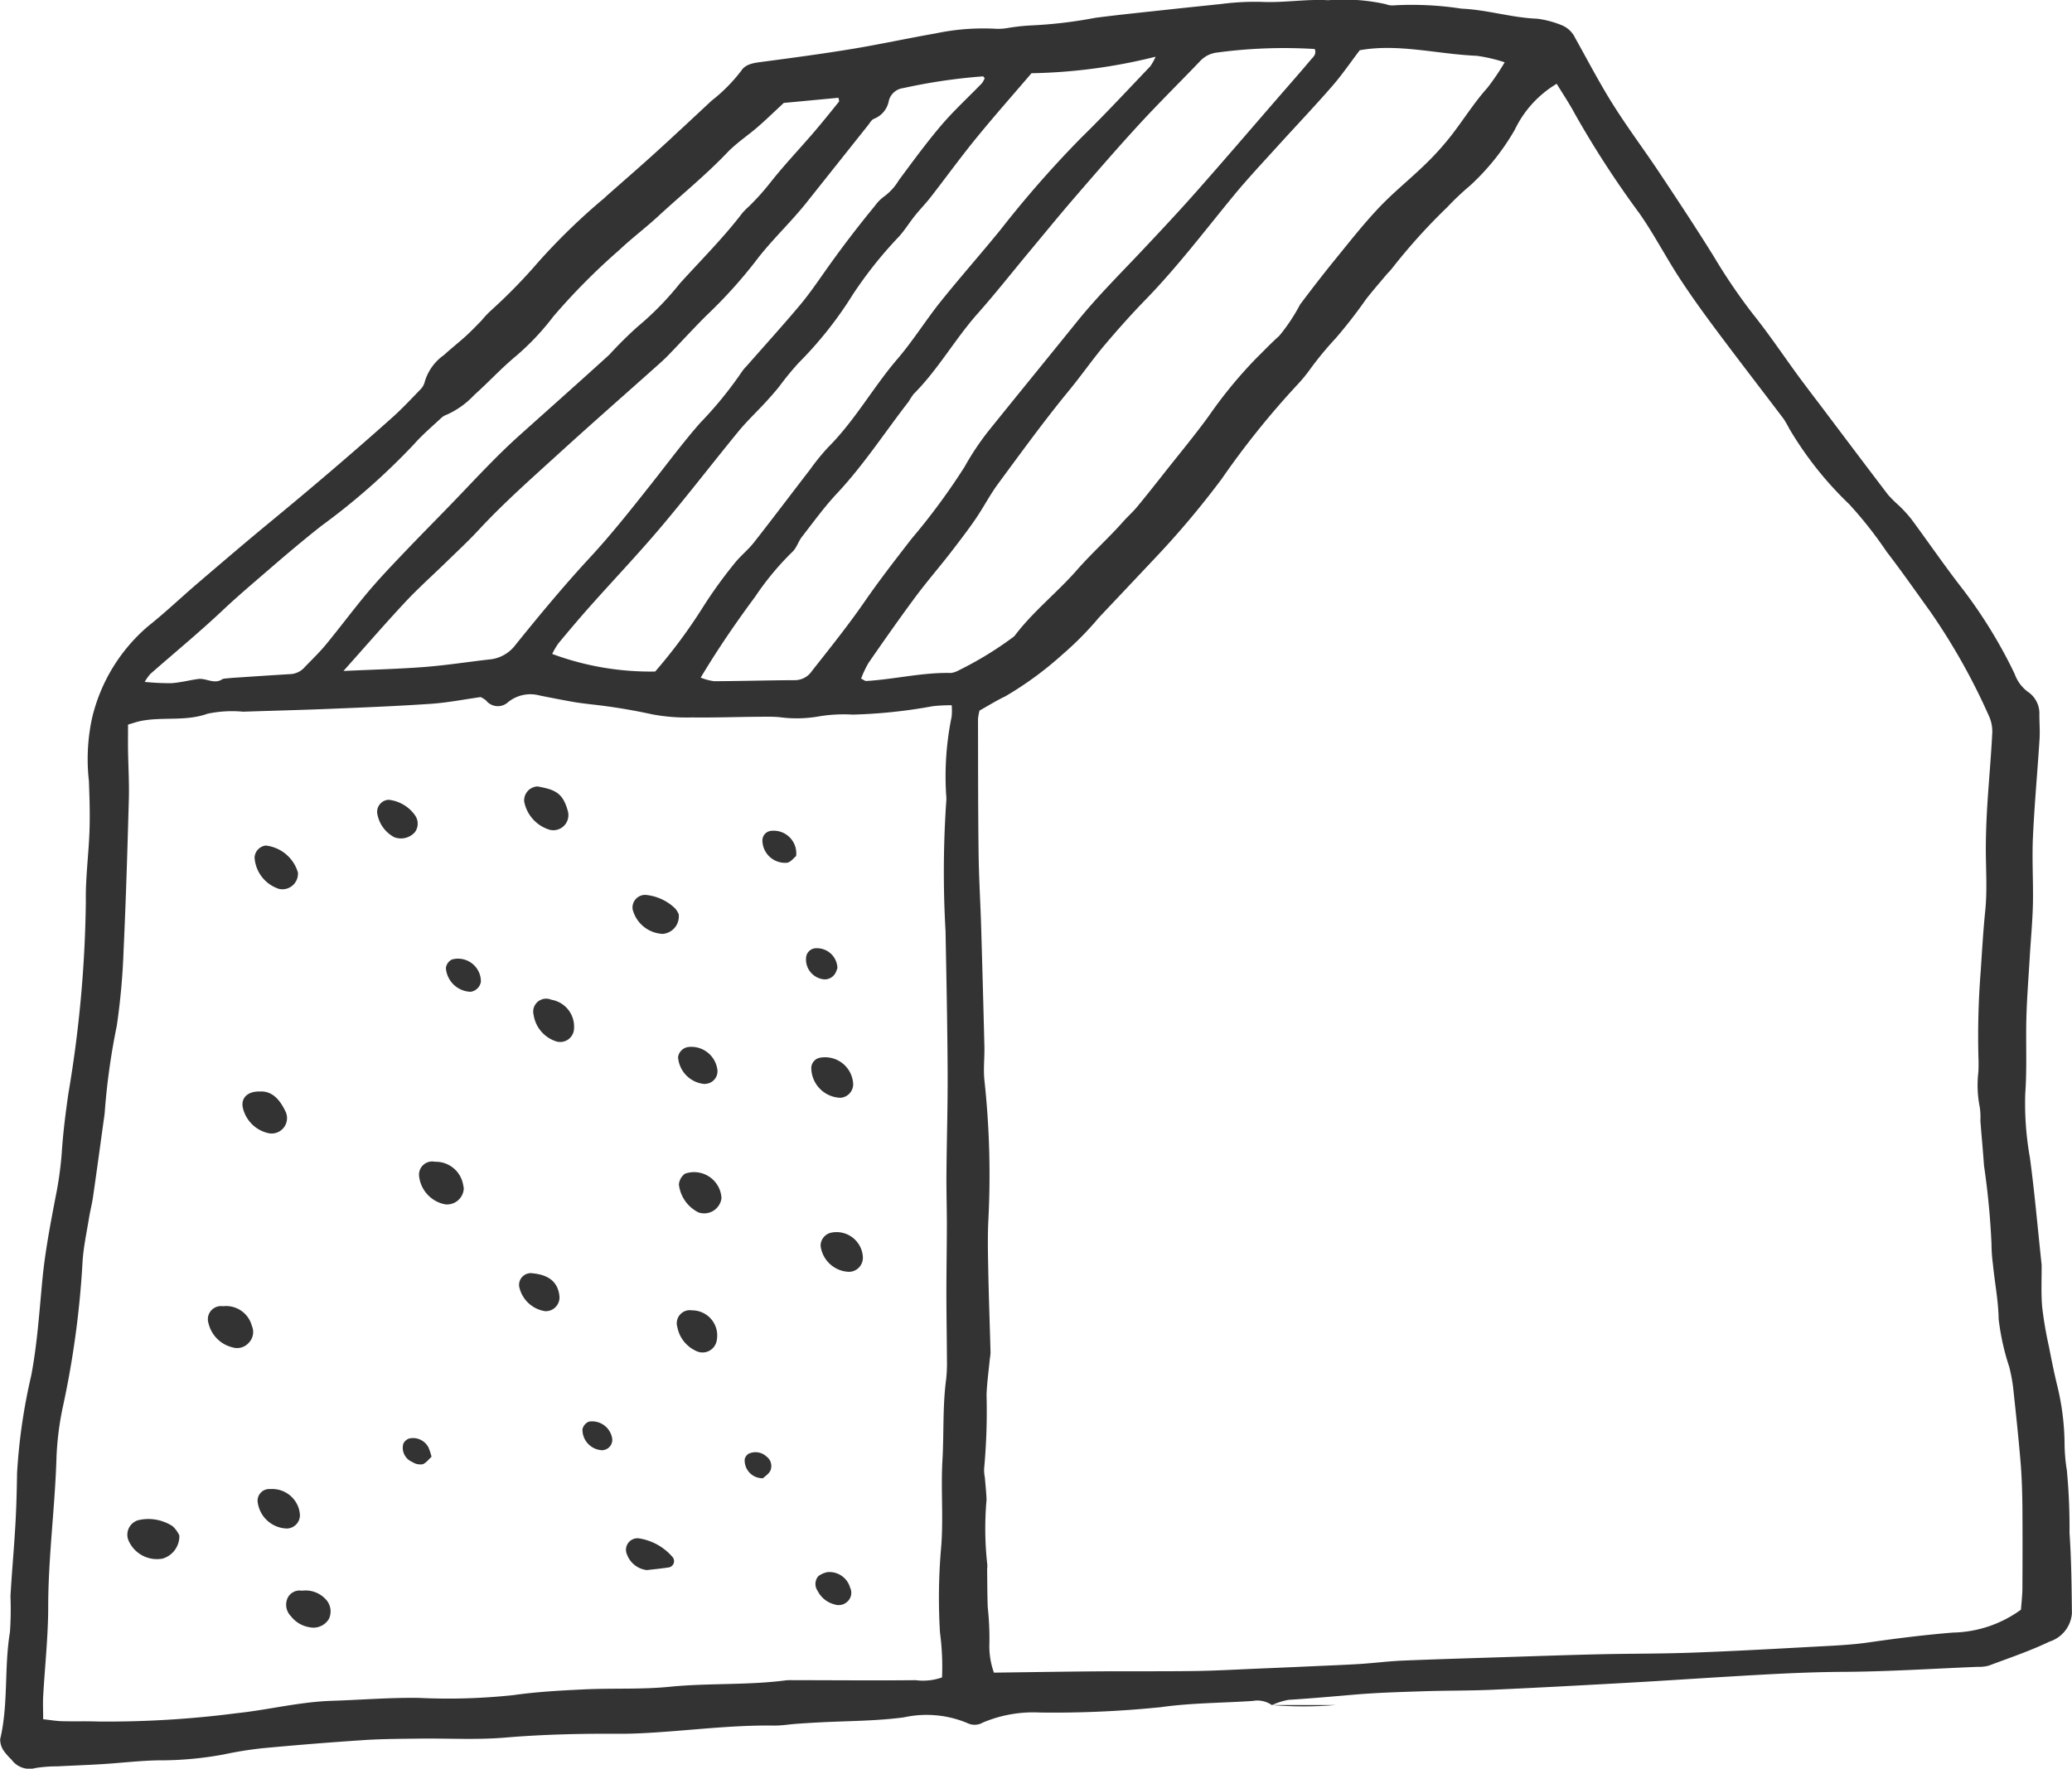 <svg id="Foster_House_Shelter" xmlns="http://www.w3.org/2000/svg" xmlns:xlink="http://www.w3.org/1999/xlink" width="123.718" height="105.634" viewBox="0 0 123.718 105.634">
  <defs>
    <clipPath id="clip-path">
      <rect id="Rectangle_1428" data-name="Rectangle 1428" width="123.718" height="105.634" fill="#333"/>
    </clipPath>
  </defs>
  <g id="Group_2023" data-name="Group 2023" clip-path="url(#clip-path)">
    <path id="Path_16936" data-name="Path 16936" d="M75.944,101.838a1.516,1.516,0,0,0-1.146-.247c-1.829.122-3.674.115-5.483.371a62.8,62.8,0,0,1-7.232.32,7.748,7.748,0,0,0-3.4.6.969.969,0,0,1-.906.037,6.321,6.321,0,0,0-3.815-.347c-1.648.218-3.295.211-4.942.294q-.734.037-1.467.09c-.446.032-.892.112-1.337.105-2.642-.039-5.259.328-7.89.457-.447.022-.895.035-1.342.033-2.276-.013-4.546.035-6.819.228-1.687.143-3.394.04-5.092.061-1.115.014-2.234.016-3.346.088q-3.011.2-6.016.483a22.251,22.251,0,0,0-2.381.381,20.947,20.947,0,0,1-3.867.346c-1.114.019-2.226.155-3.34.225-.891.056-1.783.086-2.675.133a8.464,8.464,0,0,0-1.327.1A1.323,1.323,0,0,1,.691,105.1a3.871,3.871,0,0,1-.445-.5,1.211,1.211,0,0,1-.236-.723c.5-2.106.231-4.28.584-6.4a20.044,20.044,0,0,0,.031-2.138c.08-1.426.213-2.85.294-4.276.059-1.026.085-2.054.1-3.081a34.262,34.262,0,0,1,.847-5.831c.359-1.892.481-3.8.664-5.712.157-1.642.468-3.273.779-4.9a21.338,21.338,0,0,0,.376-2.65c.077-1.2.228-2.4.4-3.588A73.358,73.358,0,0,0,5.126,53.851C5.1,52.426,5.3,51,5.345,49.572c.032-.976,0-1.955-.037-2.932a11.6,11.6,0,0,1,.184-3.731A10.327,10.327,0,0,1,8.844,37.4c1.013-.805,1.951-1.7,2.935-2.545,1.424-1.217,2.847-2.437,4.292-3.628C18.552,29.184,21,27.1,23.4,24.956c.6-.534,1.146-1.12,1.7-1.694a.953.953,0,0,0,.26-.455,2.958,2.958,0,0,1,1.147-1.6c.427-.394.887-.751,1.317-1.142.327-.3.632-.619.941-.935a5.486,5.486,0,0,1,.551-.586,32.266,32.266,0,0,0,2.806-2.871,37.737,37.737,0,0,1,3.829-3.732c.108-.078.2-.178.3-.267.964-.852,1.937-1.694,2.89-2.559,1.125-1.022,2.233-2.062,3.346-3.1a9.822,9.822,0,0,0,1.781-1.8c.271-.422.828-.466,1.328-.533,1.765-.234,3.532-.47,5.289-.76,1.666-.275,3.318-.637,4.983-.927a13.723,13.723,0,0,1,3.588-.276,3.368,3.368,0,0,0,.66-.037,12.026,12.026,0,0,1,1.458-.164,26.852,26.852,0,0,0,3.833-.456c1.5-.192,3-.343,4.5-.507,1.012-.111,2.026-.211,3.039-.32A15.487,15.487,0,0,1,75.339.113c1.318.062,2.652-.178,3.967-.1a11.468,11.468,0,0,1,3.44.237,1.084,1.084,0,0,0,.524.067,19.531,19.531,0,0,1,4,.2c1.527.065,2.985.542,4.508.6a5.786,5.786,0,0,1,1.416.366,1.536,1.536,0,0,1,.867.8C94.8,3.6,95.5,4.954,96.309,6.238c.879,1.4,1.874,2.721,2.789,4.1,1.089,1.636,2.173,3.278,3.211,4.946a34.689,34.689,0,0,0,2.327,3.434c.979,1.219,1.851,2.524,2.775,3.787.4.54.8,1.069,1.207,1.6,1.372,1.819,2.739,3.64,4.12,5.451a8.133,8.133,0,0,0,.667.658,8.237,8.237,0,0,1,.721.791c.956,1.294,1.868,2.62,2.848,3.9a28.883,28.883,0,0,1,3.32,5.345,2.283,2.283,0,0,0,.775,1.059,1.551,1.551,0,0,1,.7,1.373c0,.488.042.978.011,1.464-.124,1.957-.306,3.91-.395,5.869-.06,1.316.026,2.638,0,3.956-.024,1.064-.127,2.128-.19,3.191-.071,1.2-.165,2.394-.2,3.593-.042,1.517.042,3.041-.068,4.552a18.47,18.47,0,0,0,.279,3.844c.281,2.08.461,4.174.685,6.262a1.228,1.228,0,0,1,.014.134c.006.841-.04,1.686.033,2.521a22.961,22.961,0,0,0,.406,2.373c.153.786.31,1.572.5,2.348a15.036,15.036,0,0,1,.43,3.437,10.423,10.423,0,0,0,.138,1.593,36.715,36.715,0,0,1,.158,3.726c.11,1.6.126,3.205.143,4.809a1.926,1.926,0,0,1-1.339,1.693c-1.166.56-2.4.974-3.616,1.431a2.153,2.153,0,0,1-.662.075c-2.675.109-5.35.285-8.026.3-2.283.012-4.556.147-6.831.282-2,.119-4,.256-6,.367-2.72.152-5.44.3-8.161.421-1.335.06-2.674.042-4.009.086-1.384.046-2.77.083-4.148.2-1.327.112-2.652.234-3.981.315a4.232,4.232,0,0,0-1.007.32Zm17-96.831a6.423,6.423,0,0,0-2.5,2.748,13.969,13.969,0,0,1-2.667,3.331,15.876,15.876,0,0,0-1.353,1.279,35.385,35.385,0,0,0-3.307,3.665,3.38,3.38,0,0,1-.271.3c-.43.512-.869,1.016-1.281,1.542a29.208,29.208,0,0,1-1.807,2.326,19.86,19.86,0,0,0-1.53,1.853,9.218,9.218,0,0,1-.764.928A50.323,50.323,0,0,0,72.949,28.6a52.857,52.857,0,0,1-4.13,4.889q-1.6,1.7-3.2,3.392a19.076,19.076,0,0,1-2.16,2.19,20.679,20.679,0,0,1-3.436,2.52c-.52.246-1.01.555-1.536.848a2.928,2.928,0,0,0-.091.516c.006,2.68,0,5.36.036,8.039.017,1.385.1,2.769.146,4.154q.11,3.675.2,7.35c.016.669-.069,1.345,0,2.008a52.5,52.5,0,0,1,.241,8.277c-.055,1.02-.031,2.046-.011,3.068.032,1.645.093,3.29.136,4.934a3.492,3.492,0,0,1-.045.4c-.068.709-.168,1.417-.193,2.128a37.157,37.157,0,0,1-.145,4.41,2.374,2.374,0,0,0,.045.525c.035.444.087.888.1,1.332a19.35,19.35,0,0,0,.044,3.86,1.386,1.386,0,0,1-.009.267c.01.76.009,1.519.036,2.278a17.379,17.379,0,0,1,.1,2.136,4.668,4.668,0,0,0,.271,1.779c2.079-.027,4.084-.06,6.088-.076,1.967-.015,3.933.006,5.9-.021,1.25-.017,2.5-.091,3.75-.142q1.741-.072,3.481-.152c.884-.04,1.768-.072,2.65-.128.846-.054,1.689-.164,2.536-.2,2.136-.088,4.272-.149,6.408-.218,1.784-.057,3.569-.119,5.355-.16,1.872-.042,3.746-.029,5.618-.1,2.409-.088,4.817-.223,7.224-.354,1.069-.058,2.146-.1,3.2-.251,1.679-.244,3.359-.453,5.052-.591a7.127,7.127,0,0,0,4.061-1.368c.029-.412.083-.855.086-1.3.009-1.608.012-3.215,0-4.822-.01-.892-.035-1.785-.109-2.673-.125-1.509-.287-3.015-.45-4.52a10.249,10.249,0,0,0-.226-1.181,14.442,14.442,0,0,1-.633-2.854c-.02-1.125-.239-2.208-.346-3.312a9.445,9.445,0,0,1-.082-1.2,46.346,46.346,0,0,0-.448-4.666c-.061-.89-.147-1.779-.215-2.668a4.271,4.271,0,0,0-.034-.8,6.71,6.71,0,0,1-.085-2.134c.013-.31.014-.621,0-.931a49.685,49.685,0,0,1,.138-5.073c.08-1.2.147-2.4.27-3.6.135-1.32.022-2.665.037-4,.009-.8.041-1.6.092-2.4.091-1.425.223-2.848.293-4.275a2.256,2.256,0,0,0-.226-1.025,37.739,37.739,0,0,0-3.48-6.181c-.864-1.2-1.707-2.408-2.606-3.577a24.093,24.093,0,0,0-2.235-2.836,21.059,21.059,0,0,1-3.574-4.507,5.711,5.711,0,0,0-.333-.579c-1.321-1.746-2.661-3.477-3.971-5.233-.775-1.038-1.537-2.088-2.244-3.173-.83-1.272-1.531-2.632-2.4-3.874a57.975,57.975,0,0,1-3.862-5.957c-.312-.587-.687-1.141-1.076-1.781M2.581,102.683c.411.045.757.106,1.1.116.714.02,1.431-.006,2.145.02a59.889,59.889,0,0,0,8.283-.494c1.908-.2,3.773-.68,5.7-.742,1.74-.056,3.475-.2,5.218-.174a36.6,36.6,0,0,0,5.621-.166c1.406-.2,2.833-.277,4.254-.344,1.691-.08,3.4.014,5.076-.154,2.31-.233,4.636-.083,6.939-.384a3.215,3.215,0,0,1,.4-.011c2.453,0,4.906.025,7.358,0a3.393,3.393,0,0,0,1.574-.165,15.517,15.517,0,0,0-.123-2.681,34.48,34.48,0,0,1,.057-4.947c.164-1.785-.013-3.563.09-5.347.092-1.6.006-3.21.218-4.809a8.848,8.848,0,0,0,.05-1.2c-.006-1.339-.032-2.677-.032-4.016s.026-2.678.028-4.017c0-1.028-.034-2.055-.025-3.083.016-2.01.081-4.021.071-6.031-.014-2.809-.073-5.618-.125-8.427a62.258,62.258,0,0,1,.049-7.871,1.932,1.932,0,0,0-.012-.267,17.718,17.718,0,0,1,.323-4.668,3.4,3.4,0,0,0,.006-.7,10.69,10.69,0,0,0-1.115.055,30.968,30.968,0,0,1-4.785.505,9.1,9.1,0,0,0-1.991.1,7.61,7.61,0,0,1-2.391.052c-.443-.038-.891-.026-1.337-.022-1.3.012-2.591.055-3.887.039a11.164,11.164,0,0,1-2.377-.186,34.522,34.522,0,0,0-3.686-.6c-.354-.043-.708-.085-1.058-.147-.658-.118-1.314-.245-1.97-.377a2.115,2.115,0,0,0-1.886.394.9.9,0,0,1-1.321-.1,1.5,1.5,0,0,0-.321-.2c-.994.139-1.962.331-2.937.4-2.006.137-4.015.219-6.024.3-1.739.072-3.479.114-5.219.173a7.162,7.162,0,0,0-2.12.118c-1.311.474-2.665.176-3.974.433-.25.049-.493.137-.78.219,0,.543-.006,1.033,0,1.523.015.984.076,1.968.048,2.95-.083,3-.173,5.991-.312,8.984a41.218,41.218,0,0,1-.408,4.535,40.735,40.735,0,0,0-.71,5.031,4.983,4.983,0,0,1-.06.533c-.214,1.548-.424,3.1-.647,4.643-.064.441-.178.875-.249,1.316-.136.836-.316,1.671-.375,2.514a55.167,55.167,0,0,1-1.158,8.624,17.642,17.642,0,0,0-.408,3.323c-.1,2.9-.484,5.788-.488,8.7,0,1.785-.2,3.57-.3,5.355-.024.435,0,.872,0,1.372M51.417,40.531c.155.075.233.147.307.142,1.689-.1,3.347-.519,5.05-.479a1.215,1.215,0,0,0,.381-.113,20.9,20.9,0,0,0,3.3-2,.681.681,0,0,0,.19-.187c1.086-1.415,2.5-2.523,3.67-3.862.87-.993,1.871-1.885,2.752-2.881.264-.3.566-.562.82-.869.565-.681,1.112-1.377,1.661-2.072.88-1.114,1.788-2.208,2.623-3.356a26.9,26.9,0,0,1,2.868-3.486c.445-.435.87-.89,1.336-1.3a10.79,10.79,0,0,0,1.252-1.88c.669-.891,1.349-1.774,2.052-2.639.867-1.064,1.715-2.149,2.657-3.145.877-.927,1.886-1.729,2.8-2.623A16.546,16.546,0,0,0,86.727,8c.7-.916,1.313-1.893,2.086-2.757a13.865,13.865,0,0,0,1.03-1.522,9.472,9.472,0,0,0-1.66-.388C85.83,3.235,83.5,2.587,81.19,3c-.563.74-1.064,1.48-1.648,2.148C78.487,6.36,77.379,7.524,76.3,8.715c-.9.992-1.817,1.967-2.665,3-1.725,2.1-3.367,4.267-5.269,6.219-.809.831-1.581,1.7-2.333,2.584-.775.91-1.455,1.9-2.215,2.821-1.472,1.794-2.838,3.678-4.217,5.548-.5.678-.888,1.438-1.367,2.134s-1,1.37-1.515,2.038c-.685.88-1.415,1.724-2.078,2.619-.954,1.288-1.873,2.6-2.785,3.919a6.063,6.063,0,0,0-.44.935M78.5,2.927a29.985,29.985,0,0,0-5.823.21,1.64,1.64,0,0,0-1.048.543c-1.2,1.255-2.445,2.478-3.622,3.76-1.326,1.443-2.607,2.927-3.888,4.41-.9,1.045-1.774,2.118-2.659,3.18-1.025,1.232-2.017,2.494-3.08,3.693-1.363,1.536-2.37,3.353-3.828,4.811a4.6,4.6,0,0,0-.293.446c-1.423,1.83-2.683,3.784-4.278,5.485-.761.812-1.418,1.723-2.1,2.6-.218.28-.319.671-.574.9a16.886,16.886,0,0,0-2.216,2.672c-1.138,1.537-2.223,3.112-3.253,4.834a3.343,3.343,0,0,0,.8.215c1.607-.007,3.213-.056,4.82-.062a1.22,1.22,0,0,0,1.014-.539c1.075-1.365,2.162-2.718,3.152-4.15.886-1.282,1.845-2.516,2.8-3.751a39.116,39.116,0,0,0,3.169-4.3A16.29,16.29,0,0,1,59,25.767c1.76-2.187,3.537-4.362,5.3-6.546,1.21-1.5,2.562-2.845,3.876-4.237,1.1-1.168,2.2-2.342,3.264-3.545,1.625-1.837,3.219-3.7,4.827-5.554.673-.776,1.353-1.546,2.014-2.332.131-.155.343-.311.221-.627M61.59,4.374C60.455,5.7,59.333,6.969,58.265,8.28c-.929,1.14-1.791,2.333-2.694,3.494-.3.385-.644.736-.949,1.117-.333.416-.611.879-.972,1.267A24.7,24.7,0,0,0,50.915,17.6a22.893,22.893,0,0,1-3.231,4.074A17.834,17.834,0,0,0,46.5,23.123q-.383.464-.791.906c-.539.584-1.122,1.133-1.625,1.747-1.556,1.9-3.05,3.846-4.633,5.72-1.353,1.6-2.8,3.122-4.195,4.689-.652.733-1.285,1.484-1.913,2.239a4.5,4.5,0,0,0-.372.633,16.893,16.893,0,0,0,6.15,1.051,31.419,31.419,0,0,0,2.84-3.828,27.258,27.258,0,0,1,1.876-2.606c.353-.455.822-.819,1.178-1.272,1.129-1.437,2.227-2.9,3.343-4.345a13.587,13.587,0,0,1,1.1-1.354c1.588-1.587,2.671-3.566,4.125-5.261.926-1.079,1.681-2.3,2.571-3.414,1.17-1.461,2.413-2.863,3.593-4.315A64.107,64.107,0,0,1,64.594,8.19c1.4-1.37,2.733-2.811,4.088-4.227A3.336,3.336,0,0,0,69,3.387a32.714,32.714,0,0,1-7.405.987m-41.078,35.7c1.812-.085,3.324-.12,4.83-.238,1.288-.1,2.568-.3,3.852-.447a2.181,2.181,0,0,0,1.571-.861c1.428-1.771,2.883-3.528,4.429-5.2,1.308-1.41,2.491-2.913,3.681-4.415.97-1.225,1.9-2.486,2.93-3.658a22.937,22.937,0,0,0,2.5-3.072,2.361,2.361,0,0,1,.259-.307c1.056-1.2,2.131-2.389,3.163-3.613.544-.645,1.026-1.344,1.512-2.035q1.419-2.018,2.988-3.923a2.449,2.449,0,0,1,.559-.57,3.308,3.308,0,0,0,.885-.981c.825-1.11,1.641-2.231,2.537-3.282.749-.878,1.607-1.662,2.411-2.494a1.329,1.329,0,0,0,.172-.308c-.053-.059-.079-.111-.1-.109a33.56,33.56,0,0,0-4.758.7,1.016,1.016,0,0,0-.864.746,1.431,1.431,0,0,1-.889,1.089c-.147.056-.246.247-.356.385Q49.984,9.8,48.151,12.106c-.222.279-.455.548-.69.815-.8.9-1.656,1.758-2.375,2.72a28.7,28.7,0,0,1-2.871,3.17c-.79.78-1.535,1.605-2.307,2.4-.217.225-.451.434-.684.642-1.962,1.753-3.94,3.487-5.884,5.259-1.616,1.474-3.258,2.921-4.748,4.528-.638.688-1.328,1.327-2,1.982-.8.778-1.632,1.521-2.392,2.334-1.182,1.265-2.314,2.575-3.689,4.114m26.3-33.933c-.584.541-1.056,1-1.554,1.434-.6.523-1.285.967-1.832,1.541-1.293,1.356-2.749,2.531-4.122,3.8-.75.692-1.572,1.308-2.318,2.013A38.688,38.688,0,0,0,33.041,18.9a15.3,15.3,0,0,1-2.195,2.335c-.9.74-1.674,1.594-2.536,2.362a5.055,5.055,0,0,1-1.612,1.16,1,1,0,0,0-.345.2c-.551.517-1.135,1.007-1.632,1.573A40.026,40.026,0,0,1,19.2,31.4c-1.087.854-2.144,1.75-3.19,2.655-.91.788-1.83,1.561-2.707,2.39-1.4,1.319-2.884,2.54-4.327,3.808a3.006,3.006,0,0,0-.338.474,14.428,14.428,0,0,0,1.6.076c.532-.035,1.057-.175,1.588-.249.478-.067.953.332,1.438.02a.284.284,0,0,1,.126-.042c.222-.022.444-.044.667-.058,1.111-.073,2.222-.149,3.334-.215a1.211,1.211,0,0,0,.811-.424c.43-.444.878-.875,1.27-1.351.851-1.034,1.648-2.112,2.51-3.136.69-.818,1.432-1.593,2.17-2.368.985-1.035,1.993-2.046,2.984-3.075,1.268-1.319,2.506-2.668,3.87-3.892,1.792-1.608,3.594-3.205,5.374-4.826a23.653,23.653,0,0,1,1.7-1.684,17.7,17.7,0,0,0,2.511-2.57c1.256-1.388,2.588-2.712,3.727-4.2a3.9,3.9,0,0,1,.377-.382,14.419,14.419,0,0,0,1.252-1.385c.826-1.053,1.753-2.026,2.626-3.042.522-.607,1.022-1.235,1.526-1.857.019-.024-.01-.086-.032-.228l-3.255.307" transform="translate(0 0)" fill="#333"/>
    <path id="Path_16937" data-name="Path 16937" d="M122.135,163.788h3.8a22.958,22.958,0,0,1-3.791,0l-.007,0" transform="translate(-46.197 -61.952)" fill="#333"/>
    <path id="Path_16938" data-name="Path 16938" d="M15.338,146.908a1.4,1.4,0,0,1-1,1.375,1.848,1.848,0,0,1-2.052-1.122.9.9,0,0,1,.6-1.173,2.646,2.646,0,0,1,2.054.364,1.775,1.775,0,0,1,.4.556" transform="translate(-4.628 -55.194)" fill="#333"/>
    <path id="Path_16939" data-name="Path 16939" d="M42.913,113.186a1,1,0,0,1-1.108.953,1.929,1.929,0,0,1-1.564-1.727.787.787,0,0,1,.953-.816,1.656,1.656,0,0,1,1.658,1.265,3.141,3.141,0,0,1,.062.326" transform="translate(-15.221 -42.208)" fill="#333"/>
    <path id="Path_16940" data-name="Path 16940" d="M20.873,125.476a1.591,1.591,0,0,1,1.724,1.179.914.914,0,0,1-.176.992.925.925,0,0,1-.974.287,1.936,1.936,0,0,1-1.439-1.431.786.786,0,0,1,.865-1.027" transform="translate(-7.556 -47.46)" fill="#333"/>
    <path id="Path_16941" data-name="Path 16941" d="M51.126,75.546c1.107.188,1.533.423,1.82,1.477a.9.9,0,0,1-1.086,1.111,2.188,2.188,0,0,1-1.523-1.694.837.837,0,0,1,.789-.894" transform="translate(-19.039 -28.575)" fill="#333"/>
    <path id="Path_16942" data-name="Path 16942" d="M25.113,81.223a2.266,2.266,0,0,1,1.921,1.608.931.931,0,0,1-1.119.984,2.108,2.108,0,0,1-1.47-1.875.761.761,0,0,1,.669-.717" transform="translate(-9.245 -30.722)" fill="#333"/>
    <path id="Path_16943" data-name="Path 16943" d="M24.316,104.849c.747-.048,1.214.5,1.553,1.228a.919.919,0,0,1-1,1.267,2.012,2.012,0,0,1-1.551-1.474c-.16-.585.227-1.043,1-1.021" transform="translate(-8.805 -39.657)" fill="#333"/>
    <path id="Path_16944" data-name="Path 16944" d="M63.5,87.138a1.046,1.046,0,0,1-.954,1.153,1.944,1.944,0,0,1-1.8-1.47.757.757,0,0,1,.767-.859,2.918,2.918,0,0,1,1.77.807,1.235,1.235,0,0,1,.223.369" transform="translate(-22.973 -32.514)" fill="#333"/>
    <path id="Path_16945" data-name="Path 16945" d="M65.917,125.87a1.5,1.5,0,0,1,1.469,1.8.858.858,0,0,1-1.232.624,1.966,1.966,0,0,1-1.117-1.415.782.782,0,0,1,.88-1.008" transform="translate(-24.591 -47.608)" fill="#333"/>
    <path id="Path_16946" data-name="Path 16946" d="M28.419,152.8a1.638,1.638,0,0,1,1.383.474,1.052,1.052,0,0,1,.223,1.219,1.079,1.079,0,0,1-1.144.491,1.745,1.745,0,0,1-1.119-.66.966.966,0,0,1-.19-1.106.8.8,0,0,1,.847-.418" transform="translate(-10.39 -57.794)" fill="#333"/>
    <path id="Path_16947" data-name="Path 16947" d="M53.65,97.714a.826.826,0,0,1-1.126.762,1.971,1.971,0,0,1-1.289-1.567.773.773,0,0,1,1.057-.9,1.625,1.625,0,0,1,1.358,1.7" transform="translate(-19.374 -36.299)" fill="#333"/>
    <path id="Path_16948" data-name="Path 16948" d="M67.741,114.126a1.043,1.043,0,0,1-1.374.854,2.134,2.134,0,0,1-1.17-1.667.881.881,0,0,1,.366-.648,1.639,1.639,0,0,1,2.177,1.461" transform="translate(-24.66 -42.567)" fill="#333"/>
    <path id="Path_16949" data-name="Path 16949" d="M80.406,103.192a.816.816,0,0,1-.757.788,1.8,1.8,0,0,1-1.745-1.8.639.639,0,0,1,.479-.584,1.679,1.679,0,0,1,2.024,1.593" transform="translate(-29.463 -38.414)" fill="#333"/>
    <path id="Path_16950" data-name="Path 16950" d="M27.265,144.579a.8.8,0,0,1-.765.816,1.807,1.807,0,0,1-1.764-1.635.7.7,0,0,1,.763-.721,1.66,1.66,0,0,1,1.709,1.2,2.276,2.276,0,0,1,.057.336" transform="translate(-9.356 -54.103)" fill="#333"/>
    <path id="Path_16951" data-name="Path 16951" d="M81.329,119.883a.839.839,0,0,1-.831.85,1.769,1.769,0,0,1-1.693-1.549.8.8,0,0,1,.594-.781,1.573,1.573,0,0,1,1.931,1.48" transform="translate(-29.807 -44.772)" fill="#333"/>
    <path id="Path_16952" data-name="Path 16952" d="M52.263,123.752a.82.82,0,0,1-.861.82,1.871,1.871,0,0,1-1.543-1.456.7.7,0,0,1,.807-.805c1.015.1,1.54.569,1.6,1.441" transform="translate(-18.856 -46.261)" fill="#333"/>
    <path id="Path_16953" data-name="Path 16953" d="M36.9,76.826a2.219,2.219,0,0,1,1.589.941.858.858,0,0,1-.021,1,1.119,1.119,0,0,1-1.217.3,1.955,1.955,0,0,1-1.033-1.472.728.728,0,0,1,.682-.769" transform="translate(-13.699 -29.059)" fill="#333"/>
    <path id="Path_16954" data-name="Path 16954" d="M66.734,102.787a1.733,1.733,0,0,1-1.618-1.612.717.717,0,0,1,.612-.6,1.571,1.571,0,0,1,1.727,1.3.751.751,0,0,1-.721.9" transform="translate(-24.629 -38.042)" fill="#333"/>
    <path id="Path_16955" data-name="Path 16955" d="M61.364,149.667a1.441,1.441,0,0,1-1.182-.927.688.688,0,0,1,.7-.97,3.313,3.313,0,0,1,2.021,1.12.381.381,0,0,1-.223.617c-.391.06-.785.1-1.318.16" transform="translate(-22.743 -55.892)" fill="#333"/>
    <path id="Path_16956" data-name="Path 16956" d="M79.017,151.021a1.282,1.282,0,0,1,1.362.921.708.708,0,0,1-.083.755.764.764,0,0,1-.845.251,1.555,1.555,0,0,1-1.013-.814.714.714,0,0,1,.047-.875,1.327,1.327,0,0,1,.532-.237" transform="translate(-29.621 -57.123)" fill="#333"/>
    <path id="Path_16957" data-name="Path 16957" d="M44.91,93.477a.72.72,0,0,1-.619.6,1.529,1.529,0,0,1-1.471-1.426.67.67,0,0,1,.354-.5,1.364,1.364,0,0,1,1.736,1.326" transform="translate(-16.196 -34.842)" fill="#333"/>
    <path id="Path_16958" data-name="Path 16958" d="M75.23,81.306c-.136.108-.309.348-.529.4a1.353,1.353,0,0,1-1.485-1.327.573.573,0,0,1,.471-.57,1.351,1.351,0,0,1,1.542,1.5" transform="translate(-27.693 -30.179)" fill="#333"/>
    <path id="Path_16959" data-name="Path 16959" d="M79.277,92.266a1.605,1.605,0,0,1-.131.325.728.728,0,0,1-.806.333,1.192,1.192,0,0,1-.935-1.271.606.606,0,0,1,.619-.566,1.222,1.222,0,0,1,1.253,1.179" transform="translate(-29.275 -34.453)" fill="#333"/>
    <path id="Path_16960" data-name="Path 16960" d="M57.154,138.259A1.226,1.226,0,0,1,55.931,137a.651.651,0,0,1,.39-.452,1.215,1.215,0,0,1,1.373.951.617.617,0,0,1-.54.755" transform="translate(-21.152 -51.643)" fill="#333"/>
    <path id="Path_16961" data-name="Path 16961" d="M40.386,139.264c-.173.153-.332.382-.541.447a.884.884,0,0,1-.613-.142.915.915,0,0,1-.529-1.087.58.58,0,0,1,.371-.316,1.038,1.038,0,0,1,1.121.519,3.153,3.153,0,0,1,.192.578" transform="translate(-14.621 -52.254)" fill="#333"/>
    <path id="Path_16962" data-name="Path 16962" d="M72.6,141.05a1.064,1.064,0,0,1-1.092-1.148.553.553,0,0,1,.219-.308.961.961,0,0,1,1.088.166.7.7,0,0,1,.23.824c-.093.208-.331.352-.446.466" transform="translate(-27.041 -52.761)" fill="#333"/>
  </g>
</svg>
